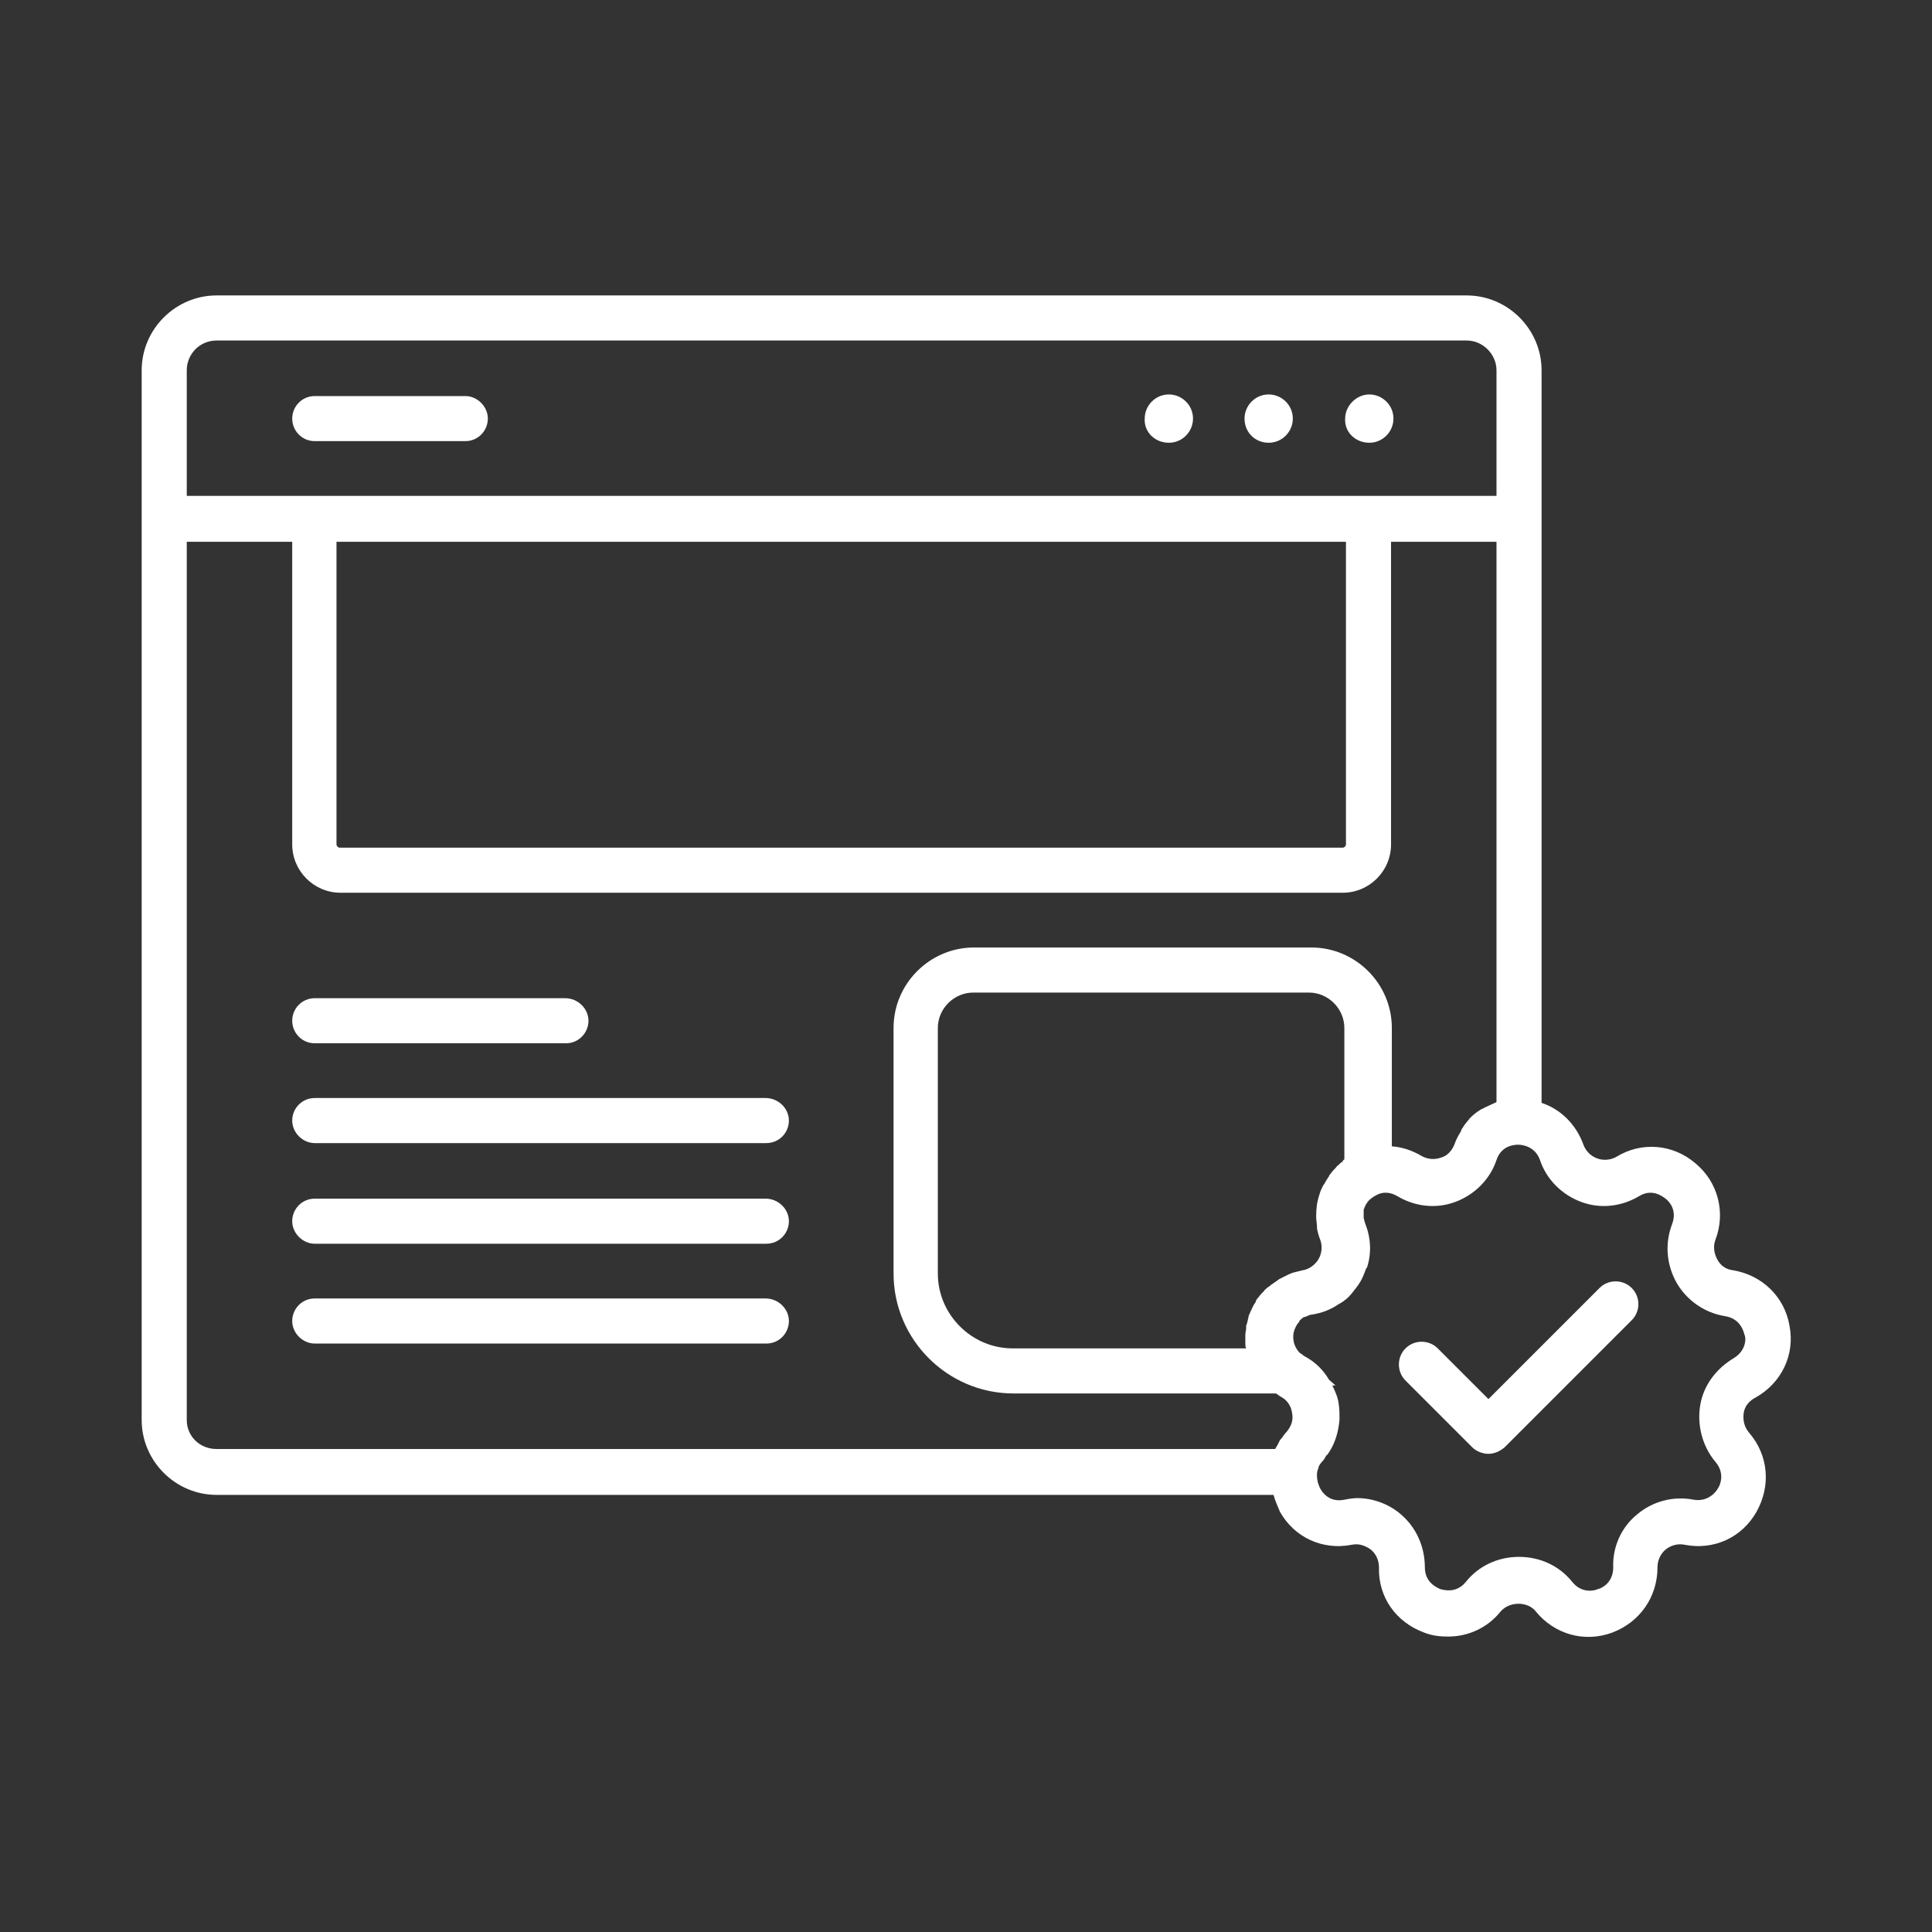 <svg xmlns="http://www.w3.org/2000/svg" xmlns:xlink="http://www.w3.org/1999/xlink" x="0px" y="0px" viewBox="0 0 24 24" style="enable-background:new 0 0 24 24;" xml:space="preserve"><rect x="0" y="0" width="24" height="24" fill="#333333" stroke="none"/><style type="text/css">	.st0{fill:#FFFFFF;}	.st1{fill:none;}</style><g id="Cheers"></g><g id="Building_02"></g><g id="Balance"></g><g id="Innovating"></g><g id="Business_Idea"></g><g id="Safety_Box"></g><g id="Rocket"></g><g id="Mind_Puzzel"></g><g id="Puzzle"></g><g id="Work_Team"></g><g id="Report_Files"></g><g id="Building_01"></g><g id="Influence"></g><g id="Runing_Time"></g><g id="Certificate"></g><g id="Hierarchy"></g><g id="Medals"></g><g id="Like"></g><g id="Improvement"></g><g id="Achievement"></g><g id="Decrease"></g><g id="Suit"></g><g id="Advertising">	<g>		<path class="st0" d="M21.81,17.36c0.32-0.18,0.49-0.53,0.42-0.89c-0.06-0.36-0.34-0.63-0.7-0.69c-0.09-0.01-0.16-0.06-0.2-0.14    s-0.05-0.16-0.02-0.24c0.13-0.34,0.03-0.72-0.25-0.95c-0.28-0.24-0.67-0.27-0.98-0.08c-0.07,0.04-0.16,0.05-0.24,0.02    c-0.08-0.03-0.14-0.09-0.17-0.17c-0.09-0.25-0.28-0.44-0.52-0.52V4.6c0-0.51-0.42-0.93-0.93-0.93H2.69    c-0.51,0-0.93,0.42-0.93,0.93v13.04c0,0.51,0.42,0.93,0.93,0.93h13.13c0.02,0.07,0.05,0.14,0.08,0.21    c0.18,0.32,0.53,0.48,0.89,0.41c0.09-0.02,0.17,0.01,0.24,0.06c0.07,0.06,0.1,0.14,0.1,0.22c-0.01,0.37,0.21,0.68,0.56,0.81    c0.1,0.04,0.2,0.05,0.3,0.05c0.25,0,0.49-0.11,0.65-0.31c0.11-0.13,0.34-0.13,0.44,0c0.23,0.28,0.6,0.39,0.95,0.26    c0.34-0.13,0.56-0.44,0.56-0.81c0-0.09,0.04-0.17,0.1-0.22s0.15-0.08,0.24-0.06c0.36,0.07,0.71-0.09,0.89-0.41    c0.18-0.32,0.15-0.7-0.09-0.98c-0.06-0.07-0.08-0.15-0.07-0.24S21.73,17.4,21.81,17.36z M2.69,4.23h15.53    c0.2,0,0.37,0.17,0.37,0.37v1.56h-1.31H3.62H2.32V4.6C2.32,4.4,2.48,4.23,2.69,4.23z M4.19,6.73h12.53v3.76    c0,0.02-0.02,0.04-0.04,0.04H4.22c-0.02,0-0.04-0.02-0.04-0.04V6.73z M2.32,17.64V6.73h1.31v3.76c0,0.33,0.27,0.6,0.6,0.6h12.45    c0.33,0,0.6-0.27,0.6-0.6V6.73h1.31v6.96c-0.01,0-0.01,0.01-0.02,0.01c-0.04,0.02-0.09,0.04-0.13,0.06    c-0.01,0.01-0.02,0.01-0.04,0.02c-0.05,0.03-0.09,0.06-0.13,0.1c0,0-0.01,0.01-0.01,0.01c-0.03,0.04-0.07,0.08-0.09,0.12    c-0.01,0.01-0.02,0.03-0.02,0.04c-0.03,0.05-0.06,0.1-0.08,0.16c-0.03,0.08-0.09,0.15-0.17,0.17c-0.08,0.03-0.17,0.02-0.24-0.02    c-0.12-0.07-0.24-0.11-0.37-0.12v-1.47c0-0.55-0.45-1-1-1H12.1c-0.55,0-1,0.45-1,1v3.05c0,0.82,0.67,1.49,1.49,1.49h3.18    c0.02,0,0.05,0,0.08,0c0.02,0.01,0.04,0.03,0.06,0.04c0.08,0.04,0.13,0.12,0.14,0.2c0.02,0.09-0.01,0.17-0.07,0.24l0,0    c-0.03,0.03-0.05,0.07-0.08,0.1c-0.01,0.02-0.02,0.04-0.03,0.06c-0.01,0.02-0.02,0.03-0.03,0.05H2.69    C2.48,18,2.32,17.84,2.32,17.64z M16.66,14.44c-0.01,0.01-0.02,0.02-0.03,0.03c-0.02,0.01-0.03,0.03-0.04,0.04    c-0.02,0.02-0.04,0.04-0.06,0.07c-0.01,0.01-0.02,0.02-0.02,0.03c-0.02,0.03-0.04,0.06-0.06,0.1c0,0-0.01,0.01-0.01,0.01    c-0.02,0.04-0.04,0.08-0.05,0.12c0,0,0,0,0,0c-0.03,0.09-0.04,0.17-0.04,0.27c0,0,0,0,0,0.01c0,0.04,0.01,0.08,0.01,0.12    c0,0.01,0,0.01,0,0.02c0.01,0.05,0.02,0.09,0.04,0.14c0.03,0.08,0.02,0.17-0.02,0.24s-0.12,0.13-0.2,0.14    c-0.04,0.01-0.08,0.02-0.12,0.03c-0.02,0.01-0.03,0.01-0.05,0.02c-0.02,0.01-0.04,0.02-0.06,0.03c-0.02,0.01-0.04,0.02-0.06,0.03    c-0.01,0.01-0.03,0.02-0.04,0.03c-0.02,0.01-0.04,0.03-0.06,0.04c-0.01,0.01-0.02,0.02-0.04,0.03c-0.02,0.02-0.04,0.03-0.05,0.05    c-0.01,0.01-0.02,0.02-0.03,0.03c-0.02,0.02-0.03,0.04-0.05,0.06c-0.01,0.01-0.02,0.03-0.02,0.04c-0.01,0.02-0.03,0.04-0.04,0.07    c-0.01,0.01-0.01,0.03-0.02,0.04c-0.01,0.02-0.02,0.05-0.03,0.07c0,0,0,0.01,0,0.01c-0.01,0.03-0.01,0.05-0.02,0.08    c0,0.01-0.01,0.02-0.01,0.03c0,0.01,0,0.02,0,0.03c0,0.03-0.01,0.05-0.01,0.08c0,0.02,0,0.04,0,0.05c0,0.02,0,0.04,0,0.06    c0,0.02,0,0.04,0.01,0.06c0,0,0,0,0,0h-2.9c-0.51,0-0.93-0.42-0.93-0.93v-3.05c0-0.24,0.2-0.44,0.44-0.44h4.17    c0.24,0,0.44,0.2,0.44,0.44v1.63c-0.01,0.01-0.01,0.01-0.02,0.02C16.68,14.43,16.67,14.44,16.66,14.44z M21.54,16.87    c-0.22,0.13-0.38,0.34-0.42,0.59c-0.04,0.25,0.03,0.51,0.19,0.7c0.12,0.14,0.06,0.29,0.03,0.33c-0.02,0.04-0.12,0.17-0.3,0.14    c-0.25-0.05-0.51,0.02-0.7,0.18c-0.2,0.16-0.31,0.41-0.3,0.66c0,0.19-0.14,0.26-0.19,0.27c-0.04,0.02-0.2,0.06-0.32-0.09    c-0.16-0.2-0.4-0.31-0.66-0.31c-0.26,0-0.5,0.11-0.66,0.31c-0.12,0.15-0.28,0.1-0.32,0.09c-0.04-0.02-0.19-0.08-0.19-0.27    c0-0.26-0.11-0.5-0.3-0.66c-0.15-0.13-0.35-0.2-0.54-0.2c-0.05,0-0.11,0.01-0.16,0.02c-0.19,0.04-0.28-0.1-0.3-0.14    c-0.01-0.02-0.04-0.08-0.04-0.16l0-0.02c0-0.03,0.01-0.05,0.02-0.08c0,0,0,0,0-0.01c0.01-0.02,0.03-0.05,0.05-0.07    c0.02-0.02,0.03-0.04,0.04-0.06c0-0.01,0.01-0.01,0.02-0.02c0.01-0.01,0.01-0.02,0.02-0.03c0.08-0.12,0.12-0.27,0.13-0.41    c0-0.06,0-0.13-0.01-0.19c-0.01-0.08-0.04-0.15-0.08-0.23l0.04,0l-0.08-0.07c-0.07-0.12-0.17-0.22-0.3-0.29    c-0.02-0.01-0.03-0.02-0.04-0.03l-0.02-0.01c-0.09-0.09-0.1-0.21-0.07-0.29c0,0,0,0,0,0c0.01-0.02,0.02-0.06,0.06-0.1    c0,0,0,0,0-0.01c0.02-0.02,0.04-0.04,0.06-0.05c0,0,0.01,0,0.01,0c0.03-0.01,0.06-0.03,0.09-0.03c0.12-0.02,0.23-0.06,0.33-0.13    c0.01,0,0.01-0.01,0.02-0.01c0.05-0.03,0.1-0.07,0.14-0.12c0,0,0,0,0,0c0.04-0.05,0.08-0.1,0.11-0.15    c0.03-0.05,0.05-0.11,0.07-0.16c0,0,0-0.01,0.01-0.01c0.06-0.18,0.05-0.37-0.02-0.55c-0.01-0.02-0.01-0.04-0.02-0.07    c0-0.01,0-0.02,0-0.02c0-0.01,0-0.02,0-0.03c0-0.01,0-0.02,0-0.03c0-0.01,0-0.02,0-0.02c0-0.01,0.01-0.02,0.01-0.03    c0-0.01,0.01-0.01,0.01-0.02c0-0.01,0.01-0.02,0.01-0.02c0.01-0.01,0.01-0.02,0.02-0.03c0,0,0,0,0,0    c0.03-0.04,0.08-0.07,0.12-0.09l0,0c0.06-0.03,0.15-0.04,0.25,0.02c0.22,0.13,0.48,0.16,0.72,0.07c0.24-0.09,0.43-0.28,0.51-0.52    c0.06-0.18,0.22-0.19,0.27-0.19h0c0.05,0,0.21,0.02,0.27,0.19c0.08,0.24,0.27,0.43,0.51,0.52c0.24,0.09,0.5,0.06,0.72-0.07    c0.16-0.1,0.29,0,0.33,0.03c0.04,0.03,0.15,0.14,0.08,0.32c-0.09,0.24-0.07,0.5,0.06,0.73c0.13,0.22,0.35,0.37,0.6,0.41    c0.19,0.03,0.23,0.19,0.24,0.23C21.69,16.61,21.7,16.77,21.54,16.87z"></path>		<path class="st0" d="M19.87,16l-1.38,1.38l-0.63-0.63c-0.11-0.11-0.29-0.11-0.4,0s-0.11,0.29,0,0.4l0.83,0.83    c0.05,0.05,0.13,0.08,0.2,0.08s0.14-0.03,0.2-0.08l1.58-1.58c0.11-0.11,0.11-0.29,0-0.4S19.98,15.89,19.87,16z"></path>		<path class="st0" d="M14.52,5.5c0.17,0,0.3-0.14,0.3-0.3c0-0.17-0.14-0.3-0.3-0.3c-0.17,0-0.3,0.14-0.3,0.3    C14.21,5.37,14.35,5.5,14.52,5.5z"></path>		<path class="st0" d="M15.76,5.5c0.17,0,0.3-0.14,0.3-0.3c0-0.17-0.14-0.3-0.3-0.3c-0.17,0-0.3,0.14-0.3,0.3    C15.46,5.37,15.59,5.5,15.76,5.5z"></path>		<path class="st0" d="M17.01,5.5c0.17,0,0.3-0.14,0.3-0.3c0-0.17-0.14-0.3-0.3-0.3s-0.3,0.14-0.3,0.3    C16.7,5.37,16.84,5.5,17.01,5.5z"></path>		<path class="st0" d="M3.91,5.48h1.87c0.16,0,0.28-0.13,0.28-0.28S5.93,4.92,5.78,4.92H3.91c-0.16,0-0.28,0.13-0.28,0.28    S3.75,5.48,3.91,5.48z"></path>		<path class="st0" d="M3.91,12.96h3.12c0.16,0,0.28-0.13,0.28-0.28S7.18,12.4,7.02,12.4H3.91c-0.16,0-0.28,0.13-0.28,0.28    S3.75,12.96,3.91,12.96z"></path>		<path class="st0" d="M9.51,13.64H3.91c-0.16,0-0.28,0.13-0.28,0.28s0.13,0.28,0.28,0.28h5.61c0.16,0,0.28-0.13,0.28-0.28    S9.67,13.64,9.51,13.64z"></path>		<path class="st0" d="M9.51,14.89H3.91c-0.16,0-0.28,0.13-0.28,0.28s0.13,0.28,0.28,0.28h5.61c0.16,0,0.28-0.13,0.28-0.28    S9.67,14.89,9.51,14.89z"></path>		<path class="st0" d="M9.51,16.13H3.91c-0.16,0-0.28,0.13-0.28,0.28s0.13,0.28,0.28,0.28h5.61c0.16,0,0.28-0.13,0.28-0.28    S9.67,16.13,9.51,16.13z"></path>	</g>	<rect class="st1" width="24" height="24"></rect></g><g id="Electronic_Pay"></g><g id="Growing_Chart"></g><g id="Paying"></g><g id="Calculator"></g><g id="Vision"></g><g id="Check"></g><g id="Money_Bag"></g><g id="Euro"></g><g id="Bitcoin"></g><g id="Money_Exchange"></g><g id="Audit"></g><g id="Yuan"></g><g id="Coins"></g><g id="Hand_Shake"></g><g id="Business_Plan"></g><g id="Dollar"></g><g id="Portfolio"></g><g id="Presentation_03"></g><g id="Business_Chart"></g><g id="Coffee_Break"></g><g id="Presentation_02"></g><g id="Presentation_01"></g><g id="Profit"></g><g id="Check_List"></g><g id="Statistics"></g><g id="Connections"></g><g id="Timer"></g></svg>